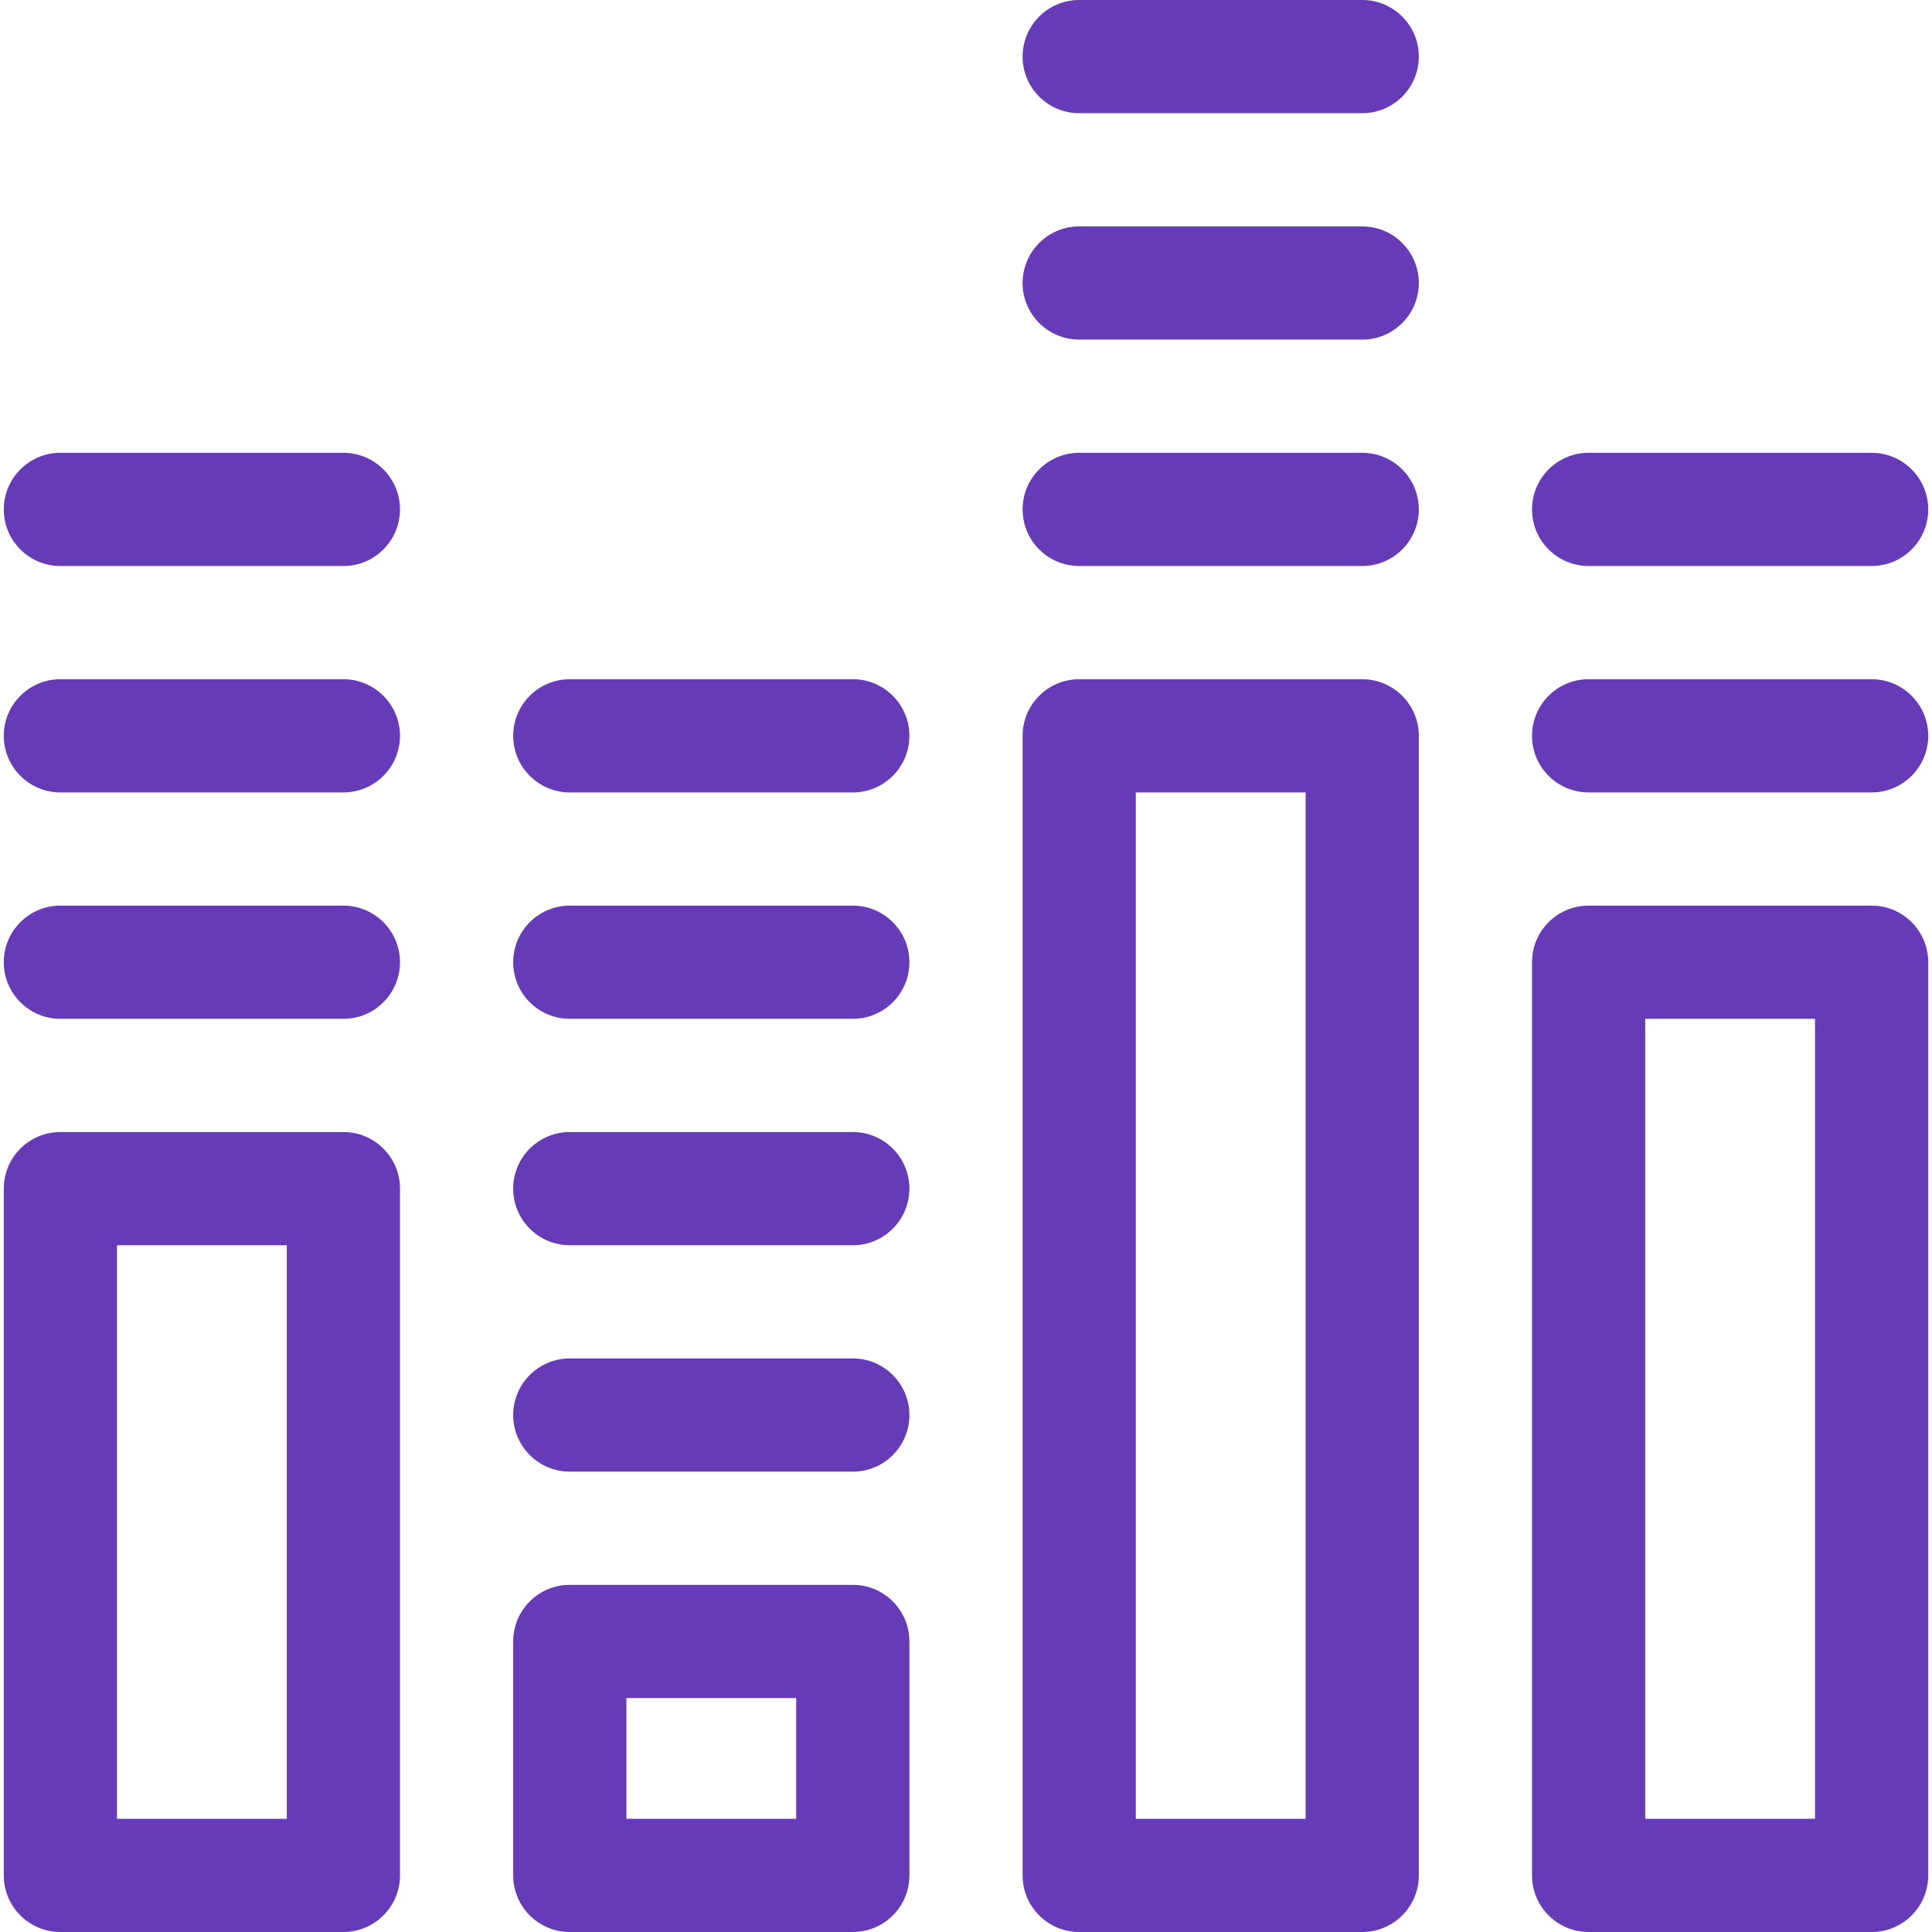 <svg id="Capa_1" enable-background="new 0 0 512 512" height="512" viewBox="0 0 512 512" fill="#673ab7" width="512" xmlns="http://www.w3.org/2000/svg"><g><path d="m226 420h-75c-8.284 0-15 6.716-15 15v62c0 8.284 6.716 15 15 15h75c8.284 0 15-6.716 15-15v-62c0-8.284-6.716-15-15-15zm-15 62h-45v-32h45z"/><path d="m361 180h-75c-8.284 0-15 6.716-15 15v302c0 8.284 6.716 15 15 15h75c8.284 0 15-6.716 15-15v-302c0-8.284-6.716-15-15-15zm-15 302h-45v-272h45z"/><path d="m361 60h-75c-8.284 0-15 6.716-15 15s6.716 15 15 15h75c8.284 0 15-6.716 15-15s-6.716-15-15-15z"/><path d="m361 0h-75c-8.284 0-15 6.716-15 15s6.716 15 15 15h75c8.284 0 15-6.716 15-15s-6.716-15-15-15z"/><path d="m226 300h-75c-8.284 0-15 6.716-15 15s6.716 15 15 15h75c8.284 0 15-6.716 15-15s-6.716-15-15-15z"/><path d="m91 240h-75c-8.284 0-15 6.716-15 15s6.716 15 15 15h75c8.284 0 15-6.716 15-15s-6.716-15-15-15z"/><path d="m226 360h-75c-8.284 0-15 6.716-15 15s6.716 15 15 15h75c8.284 0 15-6.716 15-15s-6.716-15-15-15z"/><path d="m226 240h-75c-8.284 0-15 6.716-15 15s6.716 15 15 15h75c8.284 0 15-6.716 15-15s-6.716-15-15-15z"/><path d="m226 180h-75c-8.284 0-15 6.716-15 15s6.716 15 15 15h75c8.284 0 15-6.716 15-15s-6.716-15-15-15z"/><path d="m91 180h-75c-8.284 0-15 6.716-15 15s6.716 15 15 15h75c8.284 0 15-6.716 15-15s-6.716-15-15-15z"/><path d="m91 120h-75c-8.284 0-15 6.716-15 15s6.716 15 15 15h75c8.284 0 15-6.716 15-15s-6.716-15-15-15z"/><path d="m496 180h-75c-8.284 0-15 6.716-15 15s6.716 15 15 15h75c8.284 0 15-6.716 15-15s-6.716-15-15-15z"/><path d="m421 150h75c8.284 0 15-6.716 15-15s-6.716-15-15-15h-75c-8.284 0-15 6.716-15 15s6.716 15 15 15z"/><path d="m361 120h-75c-8.284 0-15 6.716-15 15s6.716 15 15 15h75c8.284 0 15-6.716 15-15s-6.716-15-15-15z"/><path d="m91 300h-75c-8.284 0-15 6.716-15 15v182c0 8.284 6.716 15 15 15h75c8.284 0 15-6.716 15-15v-182c0-8.284-6.716-15-15-15zm-15 182h-45v-152h45z"/><path d="m496 240h-75c-8.284 0-15 6.716-15 15v242c0 8.284 6.716 15 15 15h75c8.284 0 15-6.716 15-15v-242c0-8.284-6.716-15-15-15zm-15 242h-45v-212h45z"/></g></svg>